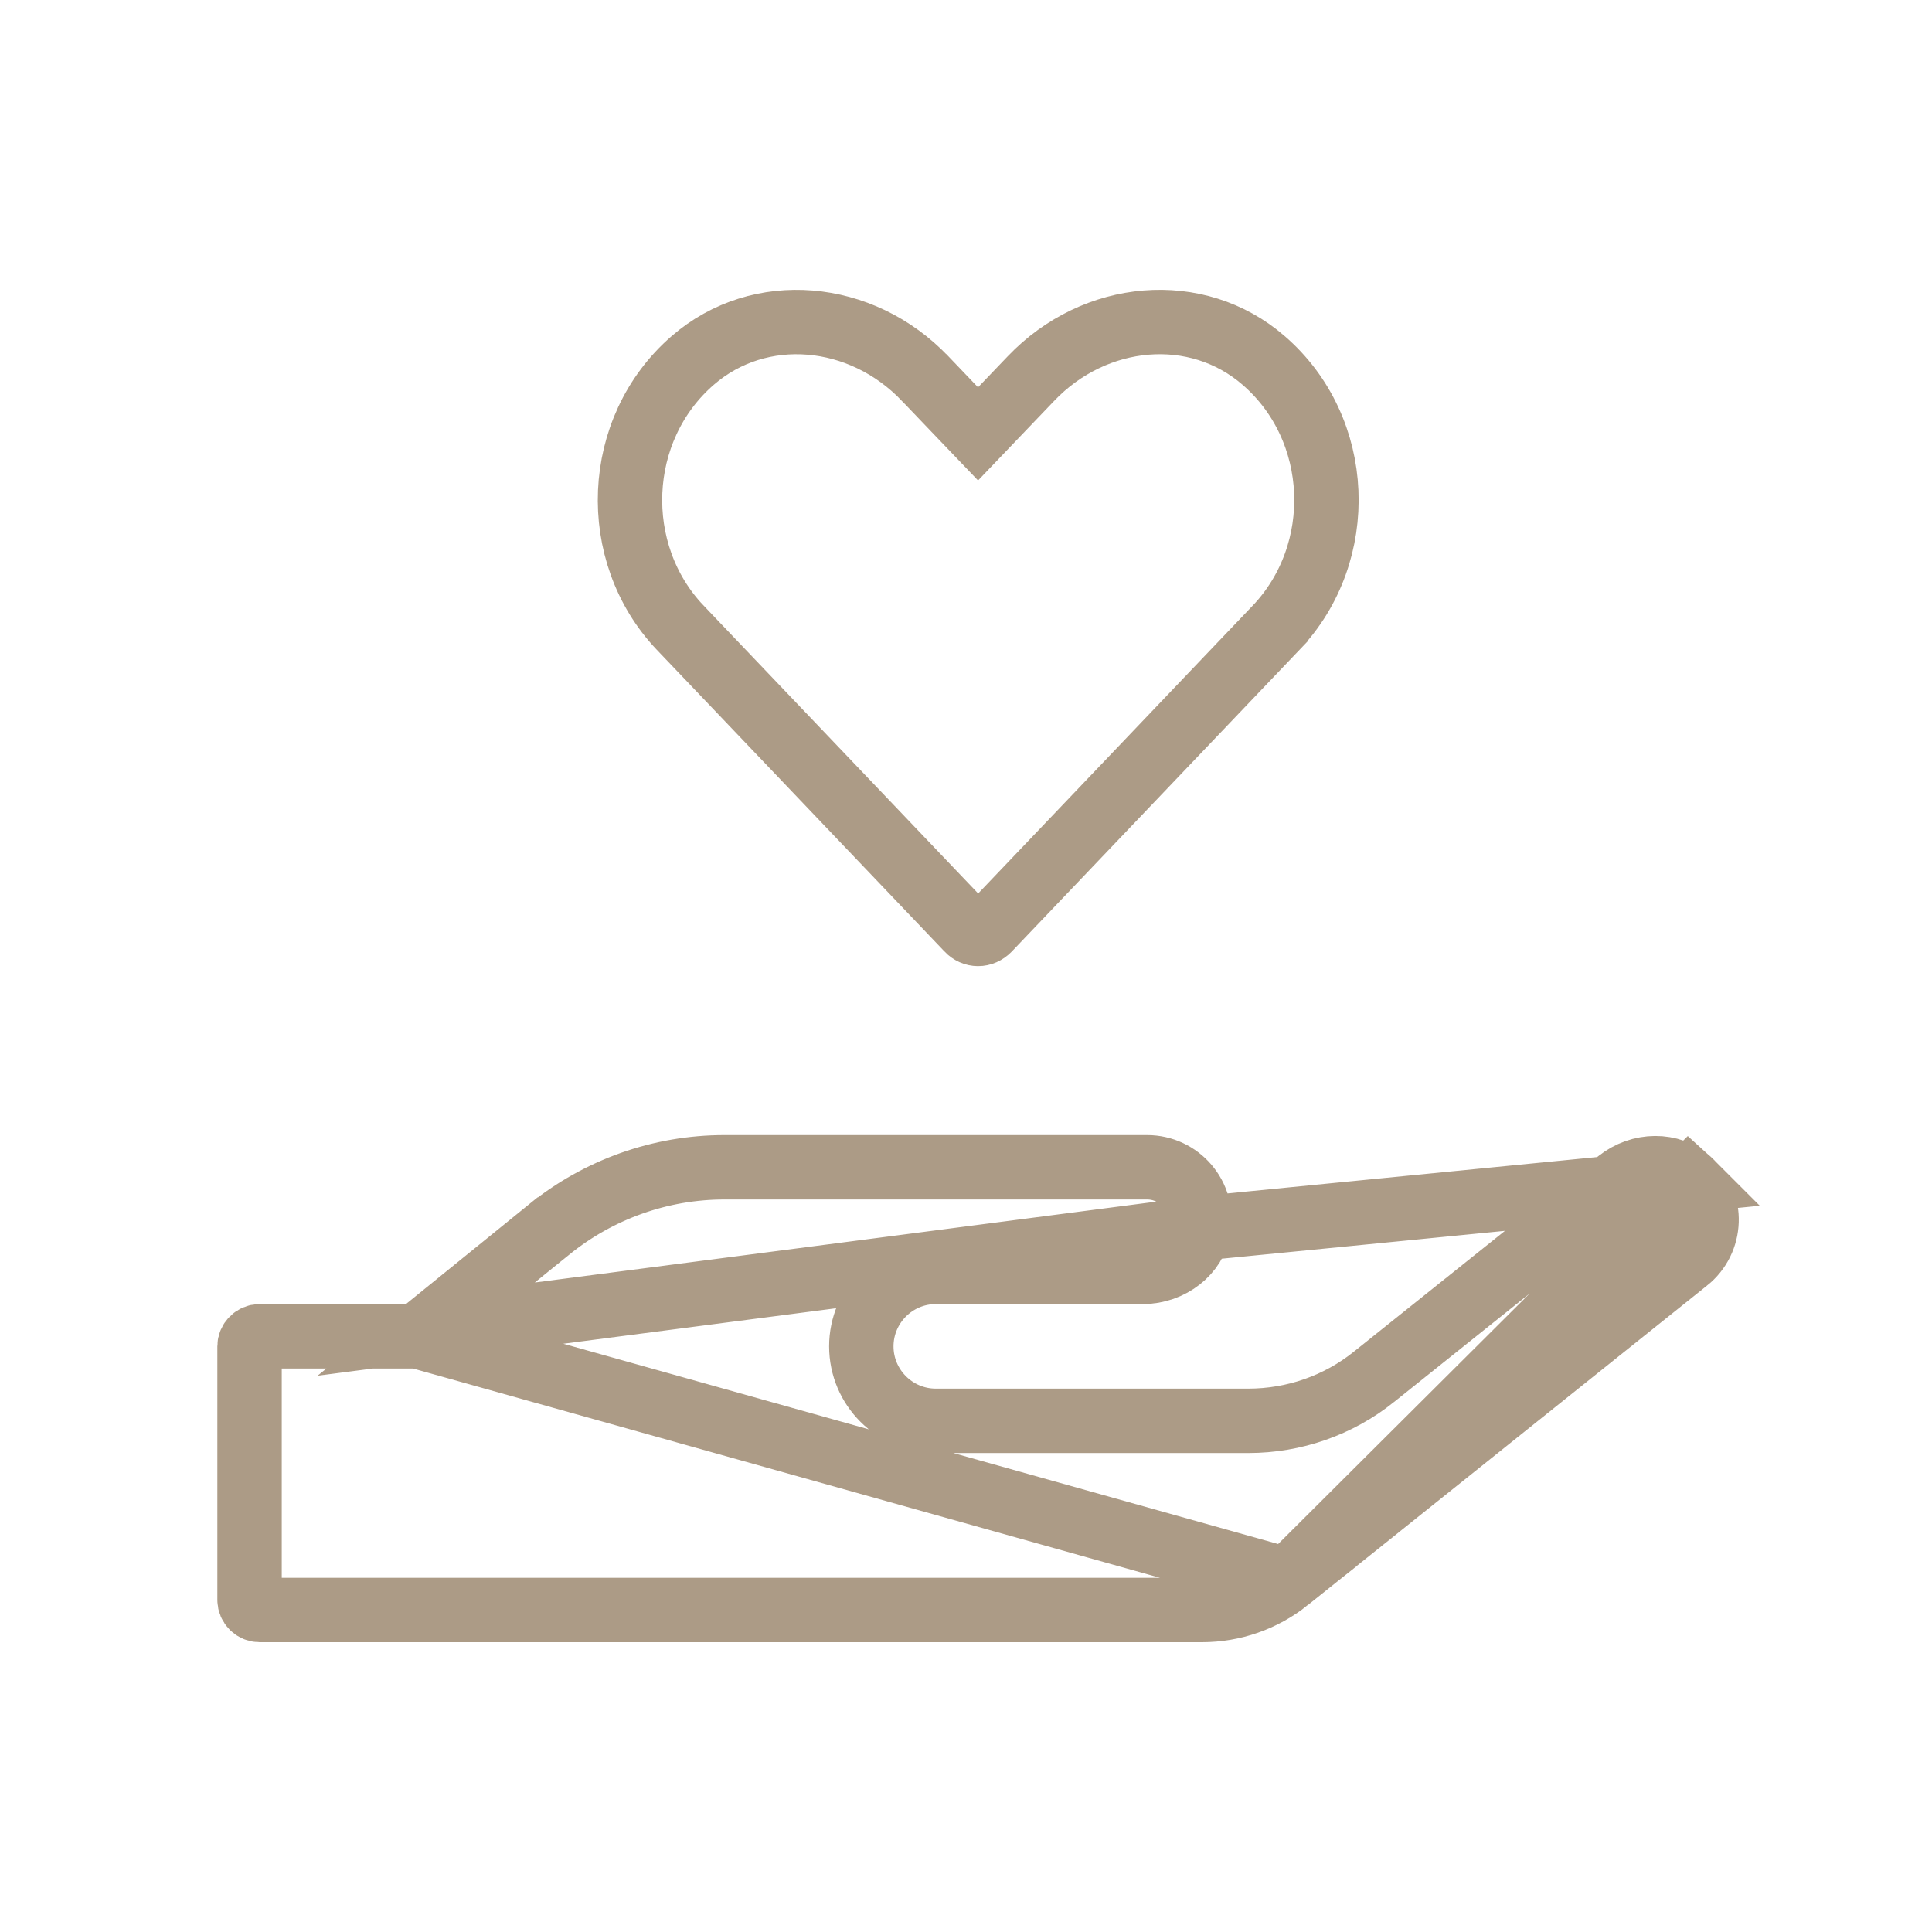 <svg width="60" height="60" viewBox="0 0 60 60" fill="none" xmlns="http://www.w3.org/2000/svg">
<path d="M52.45 36.658L52.448 36.656C51.896 36.156 50.943 36.137 50.253 36.694L50.25 36.696L42.673 42.756C42.673 42.756 42.672 42.757 42.672 42.757C41.564 43.648 40.186 44.125 38.765 44.125H29.061C27.787 44.125 26.749 43.087 26.749 41.813C26.749 40.539 27.787 39.5 29.061 39.5H35.484C36.372 39.5 37.107 38.891 37.229 38.156L52.45 36.658ZM52.45 36.658C53.223 37.354 53.16 38.531 52.39 39.144L52.388 39.145L39.987 49.07L52.45 36.658ZM12.961 41.5H12.607H8.062C7.893 41.5 7.75 41.643 7.75 41.813V49.688C7.75 49.857 7.893 50 8.062 50H37.33C38.293 50 39.229 49.675 39.986 49.071L12.961 41.5ZM12.961 41.5L13.236 41.277M12.961 41.5L13.236 41.277M13.236 41.277L17.05 38.185C17.05 38.185 17.05 38.185 17.05 38.185C17.051 38.185 17.051 38.185 17.051 38.185C18.596 36.934 20.515 36.251 22.499 36.251H35.623C36.616 36.251 37.397 37.135 37.229 38.155L13.236 41.277ZM30.058 28.863L30.056 28.86L21.124 19.493C21.123 19.493 21.123 19.492 21.123 19.492C21.123 19.492 21.123 19.492 21.123 19.492C18.919 17.175 19.056 13.323 21.514 11.193L21.514 11.193C23.588 9.394 26.748 9.67 28.738 11.766L28.741 11.768L29.651 12.72L30.374 13.475L31.096 12.72L32.015 11.76L32.016 11.759C34.007 9.67 37.167 9.394 39.242 11.193L39.243 11.194C41.706 13.322 41.838 17.174 39.633 19.492C39.633 19.492 39.633 19.492 39.633 19.492C39.632 19.492 39.632 19.493 39.632 19.493L30.702 28.857C30.702 28.858 30.701 28.858 30.701 28.858C30.51 29.057 30.235 29.049 30.058 28.863Z" stroke="#AC9B86" stroke-width="2"/>
</svg>
